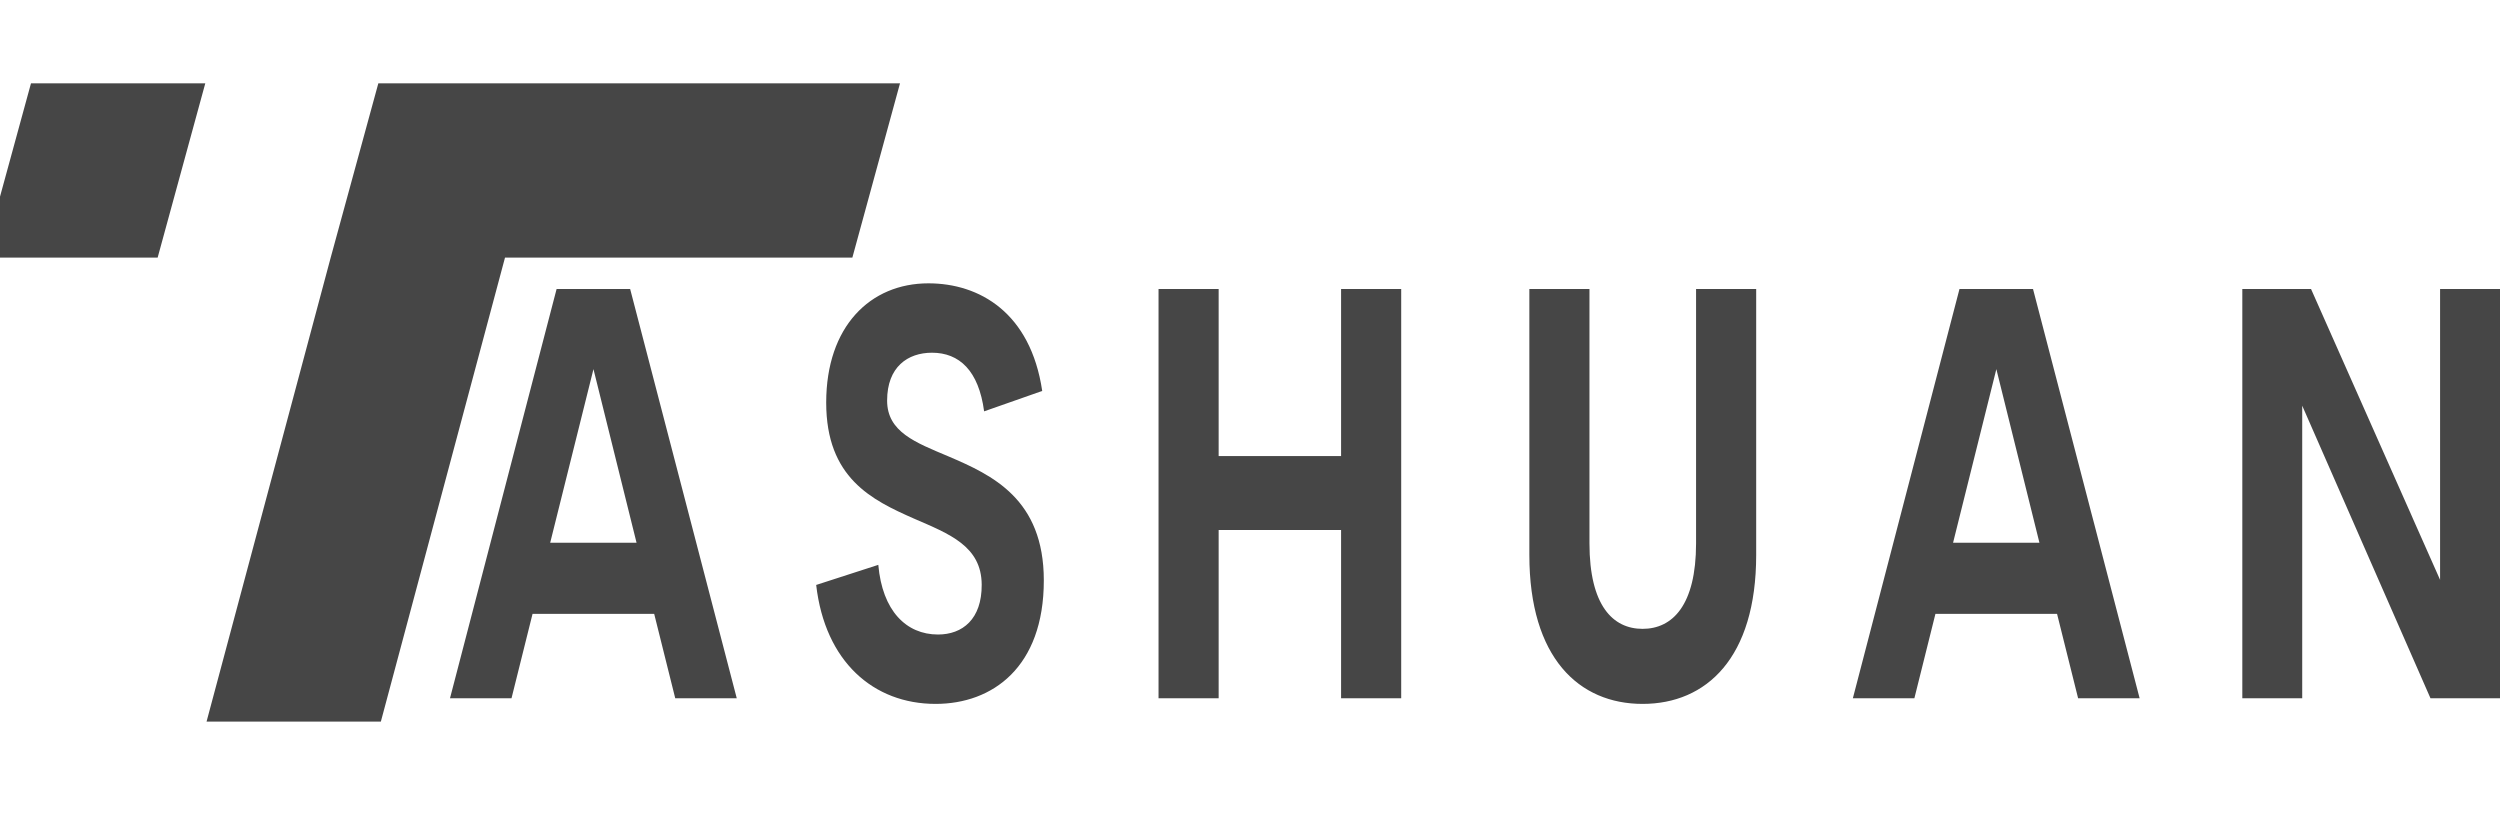 <svg width="150" height="50" viewBox="0 0 150 50" fill="none" xmlns="http://www.w3.org/2000/svg">
<g clip-path="url(#clip0_1_9)">
<path d="M40.514 41.894L39.251 36.831H31.953L30.691 41.894H27L33.396 17.34H37.809L44.205 41.894H40.514ZM33.011 32.565H38.193L35.608 22.148L33.011 32.565ZM56.137 42.234C52.41 42.234 49.501 39.702 48.971 35.097L52.698 33.891C52.939 36.644 54.369 38.071 56.281 38.071C57.748 38.071 58.914 37.153 58.902 35.08C58.89 32.769 56.966 32.039 54.85 31.121C52.301 29.999 49.572 28.674 49.572 24.154C49.572 19.583 52.217 17 55.704 17C58.758 17 61.836 18.75 62.533 23.457L59.047 24.681C58.722 22.234 57.556 21.163 55.92 21.163C54.466 21.163 53.227 22.013 53.227 24.035C53.227 25.921 54.935 26.55 56.906 27.383C59.527 28.504 62.629 29.932 62.629 34.825C62.629 40.042 59.54 42.234 56.137 42.234ZM80.465 17.34H84.072V41.894H80.465V31.8H73.119V41.894H69.512V17.34H73.119V27.365H80.465V17.34ZM98.554 42.234C94.743 42.234 91.761 39.481 91.761 33.296V17.34H95.368V32.599C95.368 36.338 96.775 37.731 98.554 37.731C100.346 37.731 101.764 36.321 101.764 32.599V17.34H105.371V33.296C105.371 39.482 102.377 42.234 98.554 42.234ZM124.686 41.894L123.423 36.831H116.126L114.863 41.894H111.172L117.569 17.34H121.981L128.377 41.894H124.686ZM117.184 32.565H122.366L119.781 22.148L117.184 32.565ZM146.405 17.34H150V41.894H145.828L138.133 24.341V41.894H134.539V17.34H138.662L146.405 34.791L146.405 17.34Z" fill="#464646"/>
<path d="M19.841 15.458L22.7 5H54L51.141 15.458H30.3L22.851 43.297H12.393L19.841 15.458ZM9.458 15.458L12.317 5H1.859L-1 15.458H9.458Z" fill="#464646"/>
</g>
<defs>
<clipPath id="clip0_1_9">
<rect width="150" height="50" fill="white"/>
</clipPath>
</defs>
</svg>
